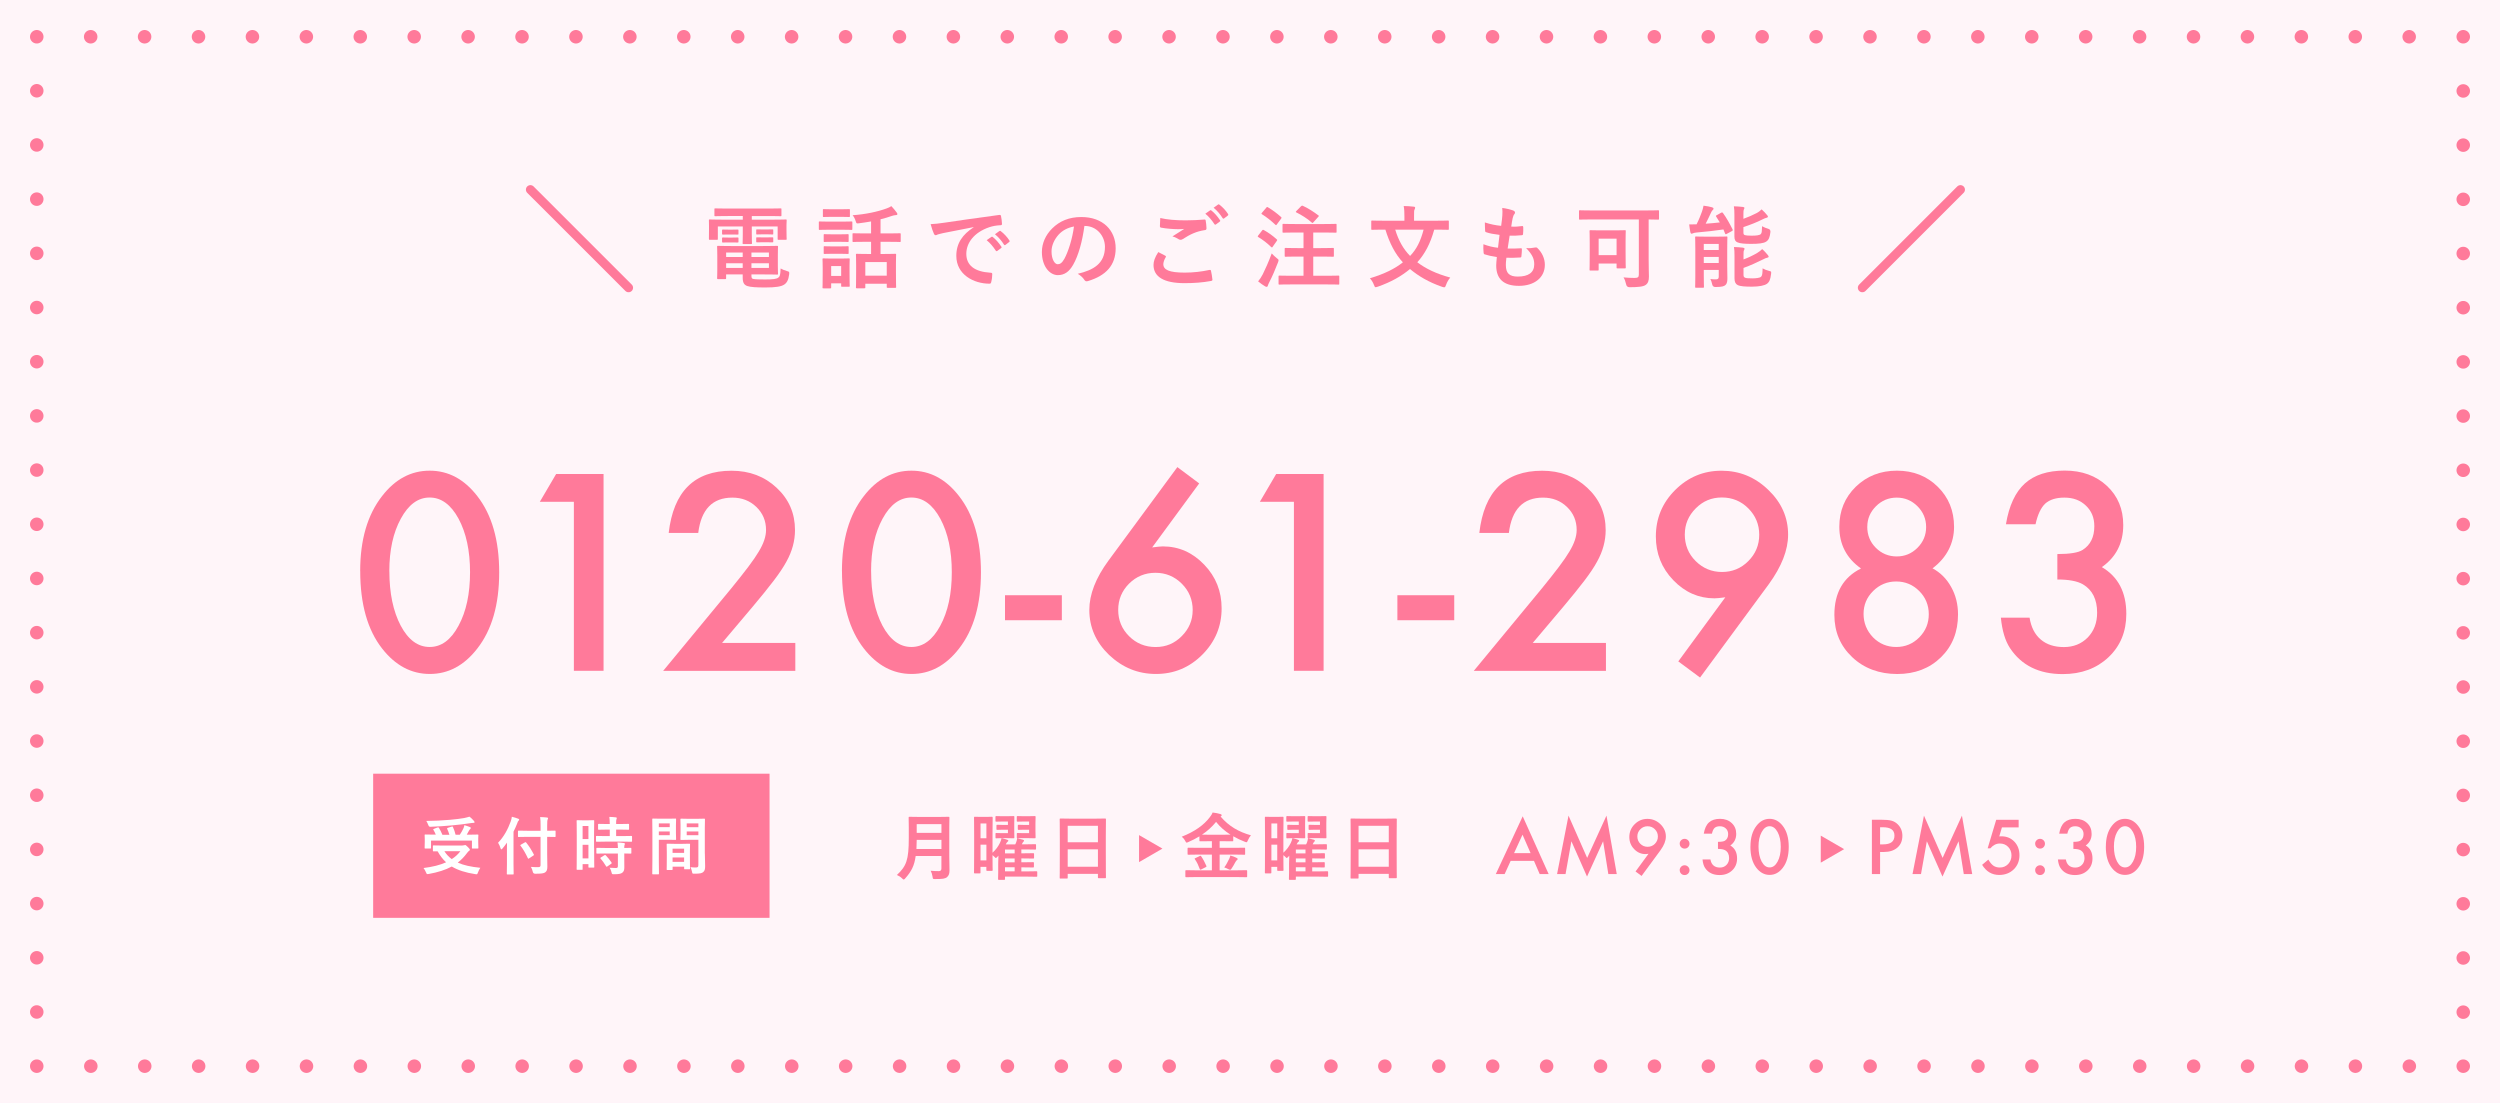 <?xml version="1.0" encoding="UTF-8"?><svg id="_レイヤー_2" xmlns="http://www.w3.org/2000/svg" xmlns:xlink="http://www.w3.org/1999/xlink" viewBox="0 0 555 244.85"><defs><style>.cls-1,.cls-2,.cls-3,.cls-4{fill:none;stroke:#ff7a9a;stroke-linecap:round;stroke-miterlimit:10;}.cls-1,.cls-3,.cls-4{stroke-width:3px;}.cls-5{clip-path:url(#clippath);}.cls-6{fill:#ec76aa;}.cls-7{fill:#fff;}.cls-8{fill:#ff7a9a;}.cls-9{fill:#ff7ab5;}.cls-2{stroke-width:2px;}.cls-3{stroke-dasharray:0 0 0 12.03;}.cls-10{filter:url(#outer-glow-1);opacity:.08;}.cls-4{stroke-dasharray:0 0 0 11.97;}</style><filter id="outer-glow-1" filterUnits="userSpaceOnUse"><feOffset dx="0" dy="0"/><feGaussianBlur result="blur" stdDeviation="10"/><feFlood flood-color="#ff7ab5" flood-opacity=".4"/><feComposite in2="blur" operator="in"/><feComposite in="SourceGraphic"/></filter><clipPath id="clippath"><rect class="cls-6" width="555" height="244.85"/></clipPath></defs><g id="_レイヤー_6"><g class="cls-10"><rect class="cls-6" width="555" height="244.85"/><g class="cls-5"><rect class="cls-9" x="-8.99" y="-11.52" width="580.55" height="283.35"/></g></g><line class="cls-1" x1="546.84" y1="236.69" x2="546.84" y2="236.69"/><line class="cls-4" x1="534.87" y1="236.69" x2="14.15" y2="236.69"/><line class="cls-1" x1="8.16" y1="236.69" x2="8.16" y2="236.69"/><line class="cls-3" x1="8.16" y1="224.66" x2="8.16" y2="14.18"/><line class="cls-1" x1="8.16" y1="8.16" x2="8.16" y2="8.16"/><line class="cls-4" x1="20.13" y1="8.16" x2="540.85" y2="8.16"/><line class="cls-1" x1="546.84" y1="8.16" x2="546.84" y2="8.16"/><line class="cls-3" x1="546.84" y1="20.19" x2="546.84" y2="230.68"/><path class="cls-8" d="m161.56,47.96c-1.94,0-2.6.04-2.72.04-.22,0-.24-.02-.24-.22v-1.3c0-.2.02-.22.24-.22.12,0,.78.04,2.72.04h8.96c1.96,0,2.62-.04,2.74-.04.2,0,.22.02.22.22v1.3c0,.2-.02.22-.22.22-.12,0-.78-.04-2.74-.04h-3.62v.8h4.9c1.84,0,2.48-.04,2.62-.04.2,0,.22.02.22.22,0,.12-.04.48-.04,1v1.04c0,1.6.04,1.92.04,2.04,0,.2-.02.22-.22.22h-1.56c-.2,0-.22-.02-.22-.22v-2.74h-5.74v1.7c0,1.32.04,1.88.04,2,0,.18-.02.2-.22.2h-1.64c-.2,0-.22-.02-.22-.2,0-.12.04-.72.04-2v-1.7h-5.54v2.74c0,.2-.02.22-.22.22h-1.56c-.18,0-.2-.02-.2-.22,0-.14.02-.44.02-2.04v-.88c0-.68-.02-1.04-.02-1.16,0-.2.02-.22.2-.22.14,0,.78.04,2.62.04h4.7v-.8h-3.34Zm7.8,6.66c2.02,0,3-.04,3.14-.04.2,0,.22.02.22.24,0,.12-.04.52-.04,1.82v2.28c0,1.16.04,1.7.04,1.82,0,.2-.02.22-.22.22-.14,0-1.12-.04-3.14-.04h-2.54v.3c0,.54.12.62.38.7.52.1,1.36.12,2.66.12,1.74,0,2.54-.1,2.94-.42.32-.26.44-.48.5-2.02.36.2.9.44,1.42.58s.52.16.48.7c-.16,1.3-.52,1.92-1.14,2.32-.64.4-1.76.62-4.16.62-1.94,0-3.3-.08-4-.32-.62-.22-1.02-.64-1.02-1.84v-.74h-3.68v.82c0,.2-.02.22-.22.22h-1.58c-.18,0-.2-.02-.2-.22,0-.14.04-.62.04-1.84v-3.22c0-1.2-.04-1.74-.04-1.86,0-.22.02-.24.2-.24.14,0,1.1.04,3,.04h6.96Zm-6.76-3.64c.8,0,1-.02,1.12-.02.2,0,.22.02.22.18v.8c0,.12-.02.14-.22.14-.12,0-.32-.02-1.12-.02h-.96c-.8,0-1,.02-1.12.02-.2,0-.22-.02-.22-.16v-.8c0-.14.02-.16.22-.16.12,0,.32.02,1.12.02h.96Zm0,1.76c.8,0,1-.02,1.12-.02.2,0,.22.02.22.18v.76c0,.16-.02.18-.22.18-.12,0-.32-.02-1.12-.02h-.96c-.8,0-1,.02-1.12.02-.2,0-.22-.02-.22-.18v-.78c0-.14.02-.16.22-.16.12,0,.32.02,1.12.02h.96Zm2.28,4.32v-1h-3.68v1h3.68Zm0,2.42v-1.04h-3.68v1.04h3.68Zm1.94-3.42v1h3.88v-1h-3.88Zm3.88,2.38h-3.88v1.04h3.88v-1.04Zm-.44-7.5c.86,0,1.06-.02,1.18-.02.2,0,.22.02.22.18v.78c0,.16-.02.18-.22.18-.12,0-.32-.04-1.18-.04h-.98c-.86,0-1.06.04-1.18.04-.2,0-.22-.02-.22-.2v-.78c0-.14.02-.16.22-.16.12,0,.32.02,1.18.02h.98Zm0,1.76c.86,0,1.06-.02,1.18-.02.2,0,.22.02.22.18v.78c0,.14-.02.16-.22.16-.12,0-.32-.02-1.18-.02h-.98c-.86,0-1.06.02-1.18.02-.2,0-.22-.02-.22-.16v-.8c0-.14.02-.16.22-.16.12,0,.32.02,1.18.02h.98Z"/><path class="cls-8" d="m186.86,49.2c1.52,0,2.02-.04,2.14-.04.2,0,.22.02.22.22v1.42c0,.22-.02.24-.22.24-.12,0-.62-.04-2.14-.04h-2.74c-1.52,0-2.02.04-2.14.04-.18,0-.2-.02-.2-.24v-1.42c0-.2.02-.22.2-.22.12,0,.62.04,2.14.04h2.74Zm1.74,11.36c0,2.32.04,2.76.04,2.88,0,.2-.02.22-.22.22h-1.46c-.2,0-.22-.02-.22-.22v-.54h-2.22v.92c0,.18-.02.2-.22.2h-1.46c-.22,0-.24-.02-.24-.2,0-.14.04-.6.04-3.02v-1.34c0-1.26-.04-1.74-.04-1.88,0-.2.02-.22.24-.22.12,0,.54.04,1.82.04h1.92c1.3,0,1.7-.04,1.84-.04.2,0,.22.02.22.22,0,.12-.04.6-.04,1.54v1.44Zm-1.96-14.1c1.28,0,1.68-.04,1.8-.04.22,0,.24.02.24.22v1.32c0,.2-.02.22-.24.22-.12,0-.52-.04-1.8-.04h-1.92c-1.3,0-1.7.04-1.82.04-.2,0-.22-.02-.22-.22v-1.32c0-.2.02-.22.22-.22.12,0,.52.04,1.82.04h1.92Zm-.16,5.56c1.22,0,1.56-.04,1.68-.04.22,0,.24.02.24.22v1.3c0,.2-.02.22-.24.22-.12,0-.46-.04-1.68-.04h-1.7c-1.22,0-1.58.04-1.7.04-.2,0-.22-.02-.22-.22v-1.3c0-.2.02-.22.22-.22.12,0,.48.04,1.7.04h1.7Zm0,2.68c1.22,0,1.56-.04,1.68-.04.22,0,.24.02.24.22v1.28c0,.2-.02.22-.24.22-.12,0-.46-.04-1.68-.04h-1.7c-1.22,0-1.58.04-1.7.04-.2,0-.22-.02-.22-.22v-1.28c0-.2.02-.22.22-.22.12,0,.48.04,1.7.04h1.7Zm-1.96,4.36v2.2h2.22v-2.2h-2.22Zm7.56-5.38c-1.86,0-2.48.04-2.6.04-.2,0-.22-.02-.22-.22v-1.52c0-.18.02-.2.22-.2.12,0,.74.04,2.6.04h1.3v-2.66c-.9.16-1.82.3-2.76.42-.48.06-.48.04-.64-.44-.18-.6-.44-1.06-.7-1.36,2.88-.2,5.56-.78,7.58-1.52.4-.14.72-.3,1.02-.5.44.46.9,1.02,1.2,1.44.1.14.14.22.14.34,0,.14-.12.22-.4.22-.2,0-.52.08-.78.16-.8.28-1.66.54-2.56.76v3.14h1.64c1.86,0,2.5-.04,2.62-.04.2,0,.22.02.22.2v1.52c0,.2-.02.22-.22.22-.12,0-.76-.04-2.62-.04h-1.64v2.7h.84c1.68,0,2.28-.04,2.4-.04.2,0,.22.02.22.22,0,.12-.04.68-.04,1.96v1.8c0,2.74.04,3.26.04,3.38,0,.18-.02.2-.22.2h-1.64c-.2,0-.22-.02-.22-.2v-.72h-4.76v.82c0,.18-.02.2-.22.2h-1.64c-.2,0-.22-.02-.22-.2,0-.14.04-.66.04-3.42v-1.56c0-1.58-.04-2.14-.04-2.26,0-.2.02-.22.22-.22.14,0,.72.04,2.4.04h.74v-2.7h-1.3Zm.02,7.52h4.76v-3.02h-4.76v3.02Z"/><path class="cls-8" d="m216.14,50.42c-2.44.46-4.58.88-6.72,1.32-.76.18-.96.22-1.26.32-.14.06-.28.16-.44.16-.14,0-.3-.12-.38-.3-.26-.54-.48-1.24-.74-2.16,1.02-.04,1.62-.12,3.18-.34,2.46-.36,6.86-1.02,12.02-1.7.3-.04.4.08.42.22.1.46.2,1.2.22,1.76,0,.24-.12.3-.38.3-.94.06-1.58.16-2.44.44-3.4,1.16-5.1,3.5-5.1,5.9,0,2.58,1.84,3.98,5.32,4.2.32,0,.44.08.44.3,0,.52-.08,1.22-.22,1.72-.06.3-.14.42-.38.42-3.52,0-7.38-2.02-7.38-6.18,0-2.84,1.42-4.76,3.84-6.34v-.04Zm3.96,2.16c.1-.08.18-.06.3.04.62.48,1.34,1.28,1.9,2.14.08.12.08.22-.06.32l-.84.62c-.14.1-.24.08-.34-.06-.6-.92-1.24-1.68-2.02-2.32l1.06-.74Zm1.78-1.3c.12-.08.18-.06.3.04.74.56,1.46,1.36,1.9,2.06.08.12.1.24-.06.36l-.8.62c-.16.12-.26.06-.34-.06-.54-.86-1.18-1.62-2-2.3l1-.72Z"/><path class="cls-8" d="m240.74,50.16c-.46,3.4-1.3,6.52-2.5,8.62-.86,1.5-1.9,2.3-3.4,2.3-1.76,0-3.54-1.88-3.54-5.14,0-1.92.82-3.76,2.26-5.2,1.68-1.68,3.8-2.56,6.5-2.56,4.8,0,7.62,2.96,7.62,6.94,0,3.72-2.1,6.06-6.16,7.28-.42.12-.6.04-.86-.36-.22-.34-.64-.8-1.4-1.26,3.38-.8,6.04-2.2,6.04-5.98,0-2.38-1.8-4.64-4.48-4.64h-.08Zm-5.74,1.94c-.96,1.08-1.56,2.42-1.56,3.7,0,1.84.74,2.86,1.36,2.86.52,0,.96-.26,1.5-1.22.88-1.62,1.78-4.5,2.12-7.16-1.4.28-2.52.84-3.42,1.82Z"/><path class="cls-8" d="m258.68,56.76c.18.1.2.2.1.36-.3.46-.52,1.12-.52,1.52,0,1.26,1.3,1.88,4.74,1.88,1.94,0,3.78-.22,5.42-.58.28-.06.38,0,.42.18.1.38.28,1.46.32,1.96.02.18-.1.26-.34.3-1.86.34-3.7.48-5.86.48-4.62,0-6.88-1.44-6.88-4.04,0-.82.3-1.68,1.06-2.86.52.26,1.02.52,1.54.8Zm4.52-7.84c1.46,0,2.88-.08,4.16-.18.2-.02.28.06.3.22.08.46.16,1.02.18,1.7,0,.28-.1.4-.34.42-1.9.28-3.28.94-4.9,1.98-.16.12-.34.18-.5.18-.14,0-.28-.04-.42-.12-.4-.26-.82-.48-1.4-.64,1.04-.68,1.92-1.24,2.62-1.66-.44.06-1.06.06-1.46.06-.82,0-2.54-.12-3.68-.34-.18-.04-.26-.12-.26-.36,0-.48.04-1.06.08-1.78,1.52.36,3.44.52,5.62.52Zm5.44-2.22c.1-.08.18-.06.3.04.62.48,1.34,1.28,1.9,2.14.08.12.08.22-.06.32l-.84.62c-.14.1-.24.08-.34-.06-.6-.92-1.24-1.68-2.02-2.32l1.06-.74Zm1.78-1.3c.12-.08.18-.06.3.04.74.56,1.46,1.36,1.9,2.06.08.12.1.24-.06.36l-.8.62c-.16.12-.26.06-.34-.06-.54-.86-1.18-1.62-2-2.3l1-.72Z"/><path class="cls-8" d="m280.18,51.18c.16-.2.22-.2.4-.1.98.54,1.94,1.22,2.84,2.04.08.08.12.12.12.16,0,.06-.04.12-.12.24l-.9,1.28c-.06.1-.1.14-.16.14-.04,0-.1-.04-.18-.12-.86-.84-1.82-1.58-2.82-2.18-.1-.06-.14-.1-.14-.14,0-.06.04-.14.12-.24l.84-1.08Zm.16,9.7c.56-1.14,1.26-2.66,1.98-4.62.28.3.7.72,1.08,1.02.32.24.44.32.44.5,0,.1-.04.24-.12.46-.6,1.58-1.26,3.1-1.94,4.42-.16.32-.28.58-.32.76-.04.16-.12.26-.26.26-.1,0-.22-.04-.36-.12-.46-.28-.98-.62-1.54-1.1.42-.52.7-.92,1.04-1.58Zm.76-14.76c.16-.2.22-.2.38-.1,1,.58,2,1.34,2.9,2.14.08.06.12.12.12.18s-.04.12-.12.24l-.92,1.24c-.16.22-.18.2-.34.06-.88-.84-1.98-1.72-2.94-2.3-.1-.06-.14-.1-.14-.14,0-.06.04-.12.14-.24l.92-1.08Zm5.74,17.02c-1.96,0-2.66.04-2.78.04-.2,0-.22-.02-.22-.22v-1.54c0-.22.02-.24.22-.24.12,0,.82.04,2.78.04h2.54v-4.26h-1.34c-1.88,0-2.52.04-2.64.04-.18,0-.2-.02-.2-.22v-1.52c0-.2.02-.22.2-.22.12,0,.76.04,2.64.04h1.34v-3.46h-1.74c-1.92,0-2.58.04-2.7.04-.2,0-.22-.02-.22-.22v-1.52c0-.2.02-.22.22-.22.12,0,.78.04,2.7.04h6.14c1.92,0,2.6-.04,2.72-.04.2,0,.22.02.22.22v1.52c0,.2-.02.22-.22.22-.12,0-.8-.04-2.72-.04h-2.24v3.46h1.7c1.9,0,2.52-.04,2.64-.04.22,0,.24.02.24.22v1.52c0,.2-.02.22-.24.22-.12,0-.74-.04-2.64-.04h-1.7v4.26h2.8c1.96,0,2.64-.04,2.76-.04.2,0,.22.02.22.24v1.54c0,.2-.02.22-.22.22-.12,0-.8-.04-2.76-.04h-7.5Zm1.98-17.34c.2-.18.24-.18.42-.1,1.04.44,2.42,1.34,3.4,2.08.1.06.14.1.14.16s-.04.12-.16.24l-1.04,1.16c-.16.18-.22.22-.38.06-.92-.86-2.34-1.72-3.4-2.24-.16-.08-.18-.14.02-.34l1-1.02Z"/><path class="cls-8" d="m318.4,50.98c-.86,3.12-2.14,5.48-3.76,7.24,1.86,1.42,4.18,2.54,7.32,3.4-.38.42-.74,1.06-.94,1.64-.14.38-.2.52-.4.52-.12,0-.26-.04-.46-.1-3-1.04-5.28-2.4-7.14-3.96-1.92,1.6-4.26,2.92-7.14,3.92-.22.06-.36.12-.48.12-.18,0-.24-.14-.38-.5-.2-.56-.56-1.12-.9-1.48,3.28-1,5.5-2.1,7.32-3.54-1.74-1.88-2.96-4.28-3.88-7.26h-.38c-1.8,0-2.42.04-2.54.04-.2,0-.22-.02-.22-.22v-1.62c0-.2.02-.22.22-.22.12,0,.74.04,2.54.04h4.6v-.96c0-.86-.02-1.58-.16-2.3.74.02,1.5.04,2.22.14.2,0,.32.1.32.22,0,.16-.06.26-.12.4-.12.2-.12.42-.12,1.5v1h4.94c1.8,0,2.42-.04,2.54-.04.22,0,.24.02.24.22v1.62c0,.2-.02.22-.24.22-.12,0-.74-.04-2.54-.04h-.46Zm-8.66,0c.74,2.4,1.74,4.24,3.3,5.84,1.44-1.5,2.32-3.26,3-5.84h-6.3Z"/><path class="cls-8" d="m334.3,58.84c0,1.84.8,2.56,2.66,2.56,2.34,0,3.64-.9,3.64-2.7,0-1.12-.28-2.04-1.8-3.64.8.1,1.24,0,2.04-.12.14-.04.3-.02.42.08,1.1,1.04,1.7,2.4,1.7,3.76,0,2.84-2.32,4.68-5.76,4.68s-5.04-1.6-5.04-4.52c0-.42.06-.98.14-1.88-1.2-.18-2-.36-2.72-.6-.14-.04-.2-.14-.22-.38-.06-.62-.08-1.24-.04-1.86,1.2.44,2.1.66,3.24.78.1-.74.26-2.04.34-2.86-1.4-.18-2.12-.3-2.88-.56-.24-.06-.32-.16-.32-.34-.02-.48-.06-1.14-.06-1.86,1.36.44,2.32.62,3.62.76.16-1.16.22-1.7.26-2.3.04-.56.04-1.14-.02-1.68.92.12,1.96.38,2.4.56.28.1.44.28.44.46,0,.14-.06.26-.16.38-.14.14-.24.4-.36.86-.1.46-.22,1.14-.32,1.88.8.06,1.62,0,2.46-.12.14,0,.2.1.2.24.02.48.02,1.04-.04,1.5,0,.22-.08.28-.32.3-.88.1-1.78.12-2.66.1-.12.7-.32,2.06-.44,2.86,1.06.02,1.88,0,2.84-.06.26-.04.32.04.32.22,0,.36-.04,1.08-.1,1.5-.02.24-.08.32-.28.32-1,.08-2.04.08-3.06.06-.1.78-.12,1.26-.12,1.62Z"/><path class="cls-8" d="m353.26,48.72c-1.76,0-2.38.04-2.5.04-.2,0-.22-.02-.22-.22v-1.64c0-.2.02-.22.22-.22.12,0,.74.04,2.5.04h12.32c1.76,0,2.38-.04,2.5-.04.2,0,.22.02.22.22v1.64c0,.2-.02.22-.22.22-.12,0-.68-.02-2.08-.04v8.76c0,2.12.06,3.08.06,3.9,0,.92-.18,1.48-.7,1.86-.52.4-1.7.52-3.6.52q-.64,0-.76-.64c-.14-.62-.32-1.14-.58-1.54.74.08,1.68.12,2.42.12s.98-.14.98-.74v-12.24h-10.56Zm-.16,11.34c-.2,0-.22-.02-.22-.22,0-.14.04-.7.04-3.76v-2.1c0-1.92-.04-2.52-.04-2.66,0-.2.02-.22.22-.22.14,0,.68.04,2.24.04h3.12c1.58,0,2.1-.04,2.24-.04.2,0,.22.02.22.22,0,.12-.04.72-.04,2.2v2.24c0,2.92.04,3.48.04,3.6,0,.2-.02.22-.22.22h-1.58c-.22,0-.24-.02-.24-.22v-.86h-3.98v1.34c0,.2-.02.22-.22.22h-1.58Zm1.8-3.42h3.98v-3.66h-3.98v3.66Z"/><path class="cls-8" d="m382.1,47.22c.22-.12.3-.06.42.1.78,1.06,1.5,2.38,2.1,3.58.1.2.08.28-.14.4l-1.14.62c-.22.14-.28.12-.38-.1l-.36-.88c-1.88.28-3.96.5-5.98.68-.38.04-.64.1-.8.18-.1.04-.18.08-.3.08s-.2-.08-.26-.32c-.1-.54-.2-1.16-.26-1.74.52,0,1.12,0,1.64-.02.5-.98.94-2.1,1.18-2.78.16-.46.26-.8.36-1.36.8.1,1.32.2,1.9.36.22.08.32.16.32.3s-.1.26-.22.36c-.1.08-.22.26-.36.58-.32.7-.76,1.64-1.16,2.4,1.08-.08,2.14-.16,3.14-.28-.26-.44-.52-.86-.8-1.28-.12-.18-.08-.24.14-.34l.96-.54Zm1.34,11.76c0,1.02.04,2.1.04,2.72,0,.68-.04,1.22-.44,1.58-.32.28-.7.42-2.2.44q-.62,0-.74-.6c-.1-.5-.22-.84-.4-1.18.46.06.72.08,1.2.08s.66-.16.66-.6v-1.5h-3.32v1.3c0,1.58.04,2.34.04,2.46,0,.18-.02.2-.22.2h-1.52c-.2,0-.22-.02-.22-.2,0-.14.04-.84.04-2.46v-6c0-1.62-.04-2.36-.04-2.5,0-.2.02-.22.22-.22.14,0,.64.04,2.12.04h2.5c1.48,0,1.98-.04,2.1-.04.2,0,.22.02.22.22,0,.12-.04,1-.04,2.68v3.58Zm-5.2-4.82v1.34h3.32v-1.34h-3.32Zm3.32,4.22v-1.34h-3.32v1.34h3.32Zm5.48-9.8c1.1-.4,2.06-.82,2.94-1.28.46-.24.82-.54,1.1-.82.5.44.88.86,1.22,1.28.14.14.18.24.18.34,0,.12-.12.2-.28.24-.22.04-.52.16-.92.36-1.24.64-2.7,1.2-4.24,1.72v1.18c0,.36.06.5.34.6.24.08.7.12,1.52.12,1.06,0,1.76-.1,2-.36.24-.24.24-.64.28-1.74.4.24.92.44,1.4.58q.48.14.46.68c-.14,1.2-.36,1.76-.92,2.14-.56.4-1.7.52-3.34.52-1.42,0-2.5-.08-3.06-.34-.46-.18-.68-.56-.68-1.3v-4.74c0-.86-.02-1.4-.12-1.96.64.02,1.34.06,2,.14.22.02.34.1.34.22,0,.14-.06.22-.12.34-.08.18-.1.34-.1,1.1v.98Zm.02,12.4c0,.38.06.54.36.68.24.1.74.14,1.6.14.78,0,1.68-.1,1.94-.36.3-.32.3-.78.34-1.86.4.22.92.44,1.44.56.5.12.5.14.44.66-.14,1.24-.38,1.82-.94,2.22-.52.36-1.7.62-3.32.62-1.48,0-2.56-.06-3.16-.36-.44-.22-.7-.66-.7-1.46v-5.04c0-.86-.02-1.38-.12-1.94.64.02,1.34.06,2,.14.22.04.34.1.34.24s-.06.24-.12.36c-.08.16-.1.28-.1,1.06v.96c1.08-.4,2.2-.94,3.06-1.46.46-.28.8-.54,1.08-.84.5.42.88.88,1.24,1.3.14.18.2.28.2.38,0,.12-.14.22-.32.24-.22.02-.5.16-.9.36-1.38.66-2.76,1.34-4.36,1.9v1.5Z"/><path class="cls-8" d="m79.96,126.79c0-6.96,1.62-12.52,4.87-16.67,2.9-3.75,6.42-5.63,10.56-5.63s7.65,1.88,10.56,5.63c3.24,4.15,4.87,9.8,4.87,16.95s-1.62,12.77-4.87,16.92c-2.91,3.75-6.41,5.63-10.53,5.63s-7.64-1.88-10.58-5.63c-3.25-4.15-4.87-9.89-4.87-17.21Zm6.48.03c0,4.85.84,8.88,2.52,12.08,1.68,3.15,3.82,4.73,6.42,4.73s4.73-1.57,6.42-4.73c1.7-3.13,2.55-7.08,2.55-11.86s-.85-8.73-2.55-11.89c-1.7-3.13-3.84-4.7-6.42-4.7s-4.7,1.57-6.4,4.7c-1.7,3.11-2.55,7-2.55,11.66Z"/><path class="cls-8" d="m127.4,111.4h-7.56l3.62-6.17h10.53v43.69h-6.59v-37.52Z"/><path class="cls-8" d="m160.29,142.73h16.27v6.2h-29.34l15.17-18.37c1.49-1.83,2.74-3.41,3.75-4.75,1.01-1.34,1.78-2.46,2.31-3.37,1.08-1.77,1.61-3.37,1.61-4.78,0-2.04-.72-3.74-2.15-5.12-1.43-1.38-3.21-2.07-5.32-2.07-4.41,0-6.94,2.61-7.58,7.84h-6.56c1.06-9.21,5.71-13.81,13.95-13.81,3.98,0,7.32,1.26,10.02,3.79,2.72,2.53,4.07,5.66,4.07,9.39,0,2.38-.63,4.71-1.9,6.99-.64,1.19-1.58,2.6-2.82,4.23-1.24,1.63-2.8,3.56-4.68,5.79l-6.79,8.04Z"/><path class="cls-8" d="m186.91,126.79c0-6.96,1.62-12.52,4.87-16.67,2.9-3.75,6.42-5.63,10.56-5.63s7.65,1.88,10.56,5.63c3.24,4.15,4.87,9.8,4.87,16.95s-1.62,12.77-4.87,16.92c-2.91,3.75-6.41,5.63-10.53,5.63s-7.64-1.88-10.58-5.63c-3.25-4.15-4.87-9.89-4.87-17.21Zm6.48.03c0,4.85.84,8.88,2.52,12.08,1.68,3.15,3.82,4.73,6.42,4.73s4.73-1.57,6.42-4.73c1.7-3.13,2.55-7.08,2.55-11.86s-.85-8.73-2.55-11.89c-1.7-3.13-3.84-4.7-6.42-4.7s-4.7,1.57-6.4,4.7c-1.7,3.11-2.55,7-2.55,11.66Z"/><path class="cls-8" d="m223.11,132.14h12.62v5.55h-12.62v-5.55Z"/><path class="cls-8" d="m261.38,103.7l4.84,3.62-10.44,14.21c.57-.08,1.05-.13,1.44-.17.4-.04.71-.06.93-.06,3.55,0,6.61,1.36,9.2,4.07,2.57,2.68,3.85,5.9,3.85,9.68,0,4-1.43,7.43-4.3,10.3-2.85,2.85-6.27,4.27-10.27,4.27s-7.43-1.41-10.41-4.22c-2.92-2.81-4.39-6.14-4.39-9.99,0-3.45,1.42-7.11,4.27-10.98l15.28-20.74Zm3.4,31.78c0-2.32-.8-4.28-2.41-5.89-1.62-1.62-3.58-2.43-5.86-2.43s-4.25.8-5.86,2.41c-1.6,1.6-2.41,3.55-2.41,5.83s.8,4.23,2.41,5.83c1.6,1.6,3.57,2.41,5.89,2.41s4.2-.8,5.8-2.41c1.62-1.62,2.43-3.54,2.43-5.74Z"/><path class="cls-8" d="m287.25,111.4h-7.56l3.62-6.17h10.53v43.69h-6.59v-37.52Z"/><path class="cls-8" d="m310.22,132.14h12.62v5.55h-12.62v-5.55Z"/><path class="cls-8" d="m340.25,142.73h16.27v6.2h-29.34l15.17-18.37c1.49-1.83,2.74-3.41,3.75-4.75,1.01-1.34,1.78-2.46,2.31-3.37,1.08-1.77,1.61-3.37,1.61-4.78,0-2.04-.72-3.74-2.15-5.12-1.43-1.38-3.21-2.07-5.32-2.07-4.41,0-6.94,2.61-7.58,7.84h-6.56c1.06-9.21,5.71-13.81,13.95-13.81,3.98,0,7.32,1.26,10.02,3.79,2.72,2.53,4.08,5.66,4.08,9.39,0,2.38-.63,4.71-1.9,6.99-.64,1.19-1.58,2.6-2.82,4.23-1.24,1.63-2.8,3.56-4.68,5.79l-6.79,8.04Z"/><path class="cls-8" d="m377.42,150.42l-4.84-3.59,10.44-14.23c-.57.08-1.05.13-1.44.17-.4.04-.72.06-.96.06-3.53,0-6.58-1.35-9.17-4.05-2.57-2.68-3.85-5.9-3.85-9.68,0-4.02,1.42-7.45,4.27-10.3,2.87-2.87,6.3-4.3,10.3-4.3s7.44,1.41,10.38,4.24c2.94,2.81,4.41,6.13,4.41,9.96,0,3.4-1.43,7.06-4.3,11.01l-15.25,20.71Zm-3.4-31.81c0,2.36.8,4.34,2.41,5.94,1.62,1.62,3.58,2.43,5.86,2.43s4.23-.8,5.83-2.41c1.62-1.62,2.43-3.57,2.43-5.86s-.81-4.23-2.43-5.86c-1.6-1.6-3.56-2.41-5.86-2.41s-4.2.8-5.8,2.41c-1.62,1.62-2.43,3.54-2.43,5.74Z"/><path class="cls-8" d="m413.14,126.2c-3.21-2.26-4.81-5.35-4.81-9.25,0-3.55,1.22-6.51,3.65-8.89,2.45-2.38,5.5-3.57,9.14-3.57s6.64,1.19,9.06,3.57c2.41,2.36,3.62,5.33,3.62,8.91s-1.59,6.82-4.78,9.2c1.75.94,3.13,2.32,4.13,4.13,1.02,1.81,1.53,3.85,1.53,6.11,0,3.87-1.26,7.04-3.79,9.51-2.53,2.47-5.76,3.71-9.71,3.71s-7.37-1.25-9.99-3.74c-2.64-2.49-3.96-5.62-3.96-9.39,0-4.91,1.97-8.34,5.91-10.3Zm.57,10.07c0,2.02.7,3.75,2.09,5.21,1.41,1.43,3.13,2.15,5.15,2.15s3.71-.71,5.12-2.12c1.42-1.43,2.12-3.15,2.12-5.15s-.71-3.74-2.12-5.15c-1.42-1.42-3.12-2.12-5.12-2.12s-3.69.71-5.12,2.12c-1.42,1.41-2.12,3.1-2.12,5.07Zm.82-19.36c0,1.87.63,3.43,1.9,4.7s2.83,1.92,4.64,1.92,3.33-.64,4.61-1.92c1.28-1.28,1.92-2.82,1.92-4.61s-.64-3.33-1.92-4.61c-1.28-1.28-2.82-1.92-4.61-1.92s-3.33.64-4.61,1.92c-1.28,1.28-1.92,2.79-1.92,4.53Z"/><path class="cls-8" d="m456.73,128.63v-5.63c2.79,0,4.67-.31,5.63-.93,1.72-1.09,2.58-2.85,2.58-5.26,0-1.87-.62-3.39-1.87-4.56-1.23-1.19-2.82-1.78-4.78-1.78-1.83,0-3.25.44-4.25,1.33-.96.91-1.68,2.43-2.15,4.58h-6.57c.68-4.11,2.08-7.13,4.19-9.04,2.11-1.91,5.07-2.87,8.86-2.87s6.95,1.13,9.37,3.4c2.41,2.25,3.62,5.14,3.62,8.69,0,4-1.58,7.11-4.75,9.34,3.62,2.13,5.43,5.59,5.43,10.39,0,3.92-1.32,7.13-3.96,9.62-2.64,2.49-6.03,3.74-10.16,3.74-5.26,0-9.17-1.93-11.72-5.8-1.06-1.62-1.73-3.87-2.01-6.73h6.37c.34,2.11,1.16,3.73,2.48,4.85,1.31,1.12,3.02,1.68,5.14,1.68s3.89-.71,5.29-2.12c1.4-1.45,2.09-3.29,2.09-5.52,0-2.94-1.05-5.04-3.14-6.28-1.23-.72-3.12-1.08-5.69-1.08Z"/><rect class="cls-8" x="82.84" y="171.76" width="88" height="32"/><path class="cls-7" d="m102.68,187.69c.21,0,.34-.03.38-.04.07-.03.13-.06.18-.06.13,0,.25.08.66.49.35.34.41.48.41.59,0,.1-.06.15-.17.22-.1.07-.27.2-.46.48-.62.84-1.29,1.54-2.06,2.13,1.3.59,2.93.94,5.01,1.15-.21.31-.39.69-.53,1.05-.11.31-.14.39-.32.39-.06,0-.15-.01-.27-.03-2.19-.34-3.87-.88-5.22-1.69-1.43.77-3.11,1.29-5.11,1.65-.14.03-.21.03-.29.03-.15,0-.2-.08-.31-.36-.15-.38-.38-.76-.56-.99,1.99-.24,3.66-.66,5.01-1.27-.74-.67-1.34-1.47-1.88-2.44-.52,0-.84.01-.9.01-.14,0-.15-.01-.15-.15v-1.02c0-.14.01-.15.15-.15.08,0,.55.03,1.9.03h4.52Zm-5.52-3.98c.17-.07.22-.04.29.08.27.45.55.99.76,1.53h1.55c-.13-.45-.29-.91-.48-1.3-.06-.13-.03-.18.14-.24l.85-.27c.15-.04.21-.06.28.08.24.5.46,1.16.59,1.72h.94c.34-.49.59-.98.81-1.43.1-.22.15-.41.21-.69.48.14.87.28,1.22.42.14.06.21.11.21.21,0,.08-.07.15-.15.24-.11.11-.2.22-.31.43-.14.27-.28.53-.45.81h.6c1.29,0,1.75-.03,1.83-.03.14,0,.15.01.15.15,0,.08-.03.32-.03.7v.81c0,.9.03,1.22.03,1.3,0,.14-.01.15-.15.15h-1.13c-.14,0-.15-.01-.15-.15v-1.62h-9.08v1.62c0,.14-.01.15-.15.15h-1.12c-.14,0-.15-.01-.15-.15,0-.08.03-.41.03-1.32v-.7c0-.48-.03-.7-.03-.8,0-.14.01-.15.15-.15.08,0,.55.03,1.83.03h.5c-.15-.38-.35-.77-.53-1.06-.08-.13-.08-.15.11-.22l.81-.32Zm8.05-1.46c.1.11.15.2.15.29,0,.08-.07.14-.22.14-.18,0-.41.01-.67.06-1.37.2-2.45.35-4.15.5-1.48.14-3.18.25-4.8.31q-.31.01-.45-.42c-.13-.32-.27-.64-.43-.88,1.78-.01,3.61-.11,5.25-.25,1.4-.13,2.35-.25,3.14-.39.49-.1.84-.2,1.18-.31.41.28.71.63,1.01.95Zm-6.56,6.71c.45.71.99,1.29,1.64,1.76.78-.5,1.42-1.09,1.92-1.76h-3.56Z"/><path class="cls-7" d="m112.54,188.68c0-.5,0-1.05.01-1.62-.31.45-.64.88-1.01,1.32-.11.13-.18.18-.24.18-.07,0-.11-.07-.17-.22-.13-.48-.35-.92-.56-1.25,1.29-1.32,2.21-3.05,2.82-4.76.11-.34.2-.66.24-1.01.55.14.99.27,1.41.43.15.06.22.11.22.21s-.04.15-.15.25c-.1.08-.17.21-.28.56-.25.63-.52,1.25-.83,1.86v7.23c0,1.36.03,2.05.03,2.12,0,.14-.01.15-.15.15h-1.22c-.14,0-.15-.01-.15-.15,0-.08.03-.76.03-2.12v-3.18Zm4.51-2.9c-1.34,0-1.82.03-1.91.03-.14,0-.15-.01-.15-.15v-1.11c0-.14.01-.15.15-.15.08,0,.56.03,1.91.03h2.96v-1.05c0-.91-.01-1.43-.1-1.99.52.01,1.04.04,1.54.1.14.01.22.08.22.15,0,.13-.06.21-.1.31-.07.17-.1.45-.1,1.39v1.09c1.2,0,1.64-.03,1.72-.03.14,0,.15.01.15.15v1.11c0,.14-.01.15-.15.15-.08,0-.52-.03-1.72-.03v3.88c0,.98.04,1.92.04,2.69,0,.71-.1,1.01-.46,1.3-.29.24-.88.32-2.24.32q-.43,0-.53-.43c-.11-.45-.24-.81-.42-1.09.55.04,1.19.07,1.61.06.39,0,.53-.13.53-.46v-6.26h-2.96Zm.41,4.78c-.08.06-.14.08-.17.08-.04,0-.07-.04-.11-.13-.49-1.04-.99-1.93-1.62-2.76-.1-.13-.08-.14.1-.25l.88-.5c.14-.08.17-.06.27.04.64.8,1.18,1.64,1.7,2.66.07.13.03.15-.13.25l-.91.6Z"/><path class="cls-7" d="m131.9,188.26c0,3.49.03,4.12.03,4.2,0,.14-.01.15-.15.15h-1.01c-.13,0-.14-.01-.14-.15v-.62h-1.29v1.11c0,.14-.01.15-.14.15h-1.04c-.14,0-.15-.01-.15-.15,0-.08.03-.8.03-4.31v-3.05c0-2.54-.03-3.28-.03-3.36,0-.14.01-.15.15-.15.1,0,.36.03,1.2.03h1.2c.84,0,1.11-.03,1.2-.03.14,0,.15.01.15.15,0,.08-.03.77-.03,2.83v3.21Zm-2.56-4.89v2.9h1.29v-2.9h-1.29Zm1.29,7.2v-3.03h-1.29v3.03h1.29Zm3.73-3.73c-1.33,0-1.79.03-1.88.03-.15,0-.17-.01-.17-.17v-.97c0-.14.01-.15.17-.15.08,0,.55.03,1.88.03h1.01v-1.44h-.66c-1.25,0-1.68.03-1.77.03-.15,0-.17-.01-.17-.15v-.98c0-.15.01-.17.17-.17.08,0,.52.03,1.77.03h.66c-.01-.73-.03-1.09-.1-1.58.55.01.92.04,1.44.1.14.01.22.07.22.14,0,.11-.04.18-.08.29-.07.15-.07.42-.07,1.05h.94c1.27,0,1.7-.03,1.78-.03.14,0,.15.01.15.17v.98c0,.14-.01.15-.15.15-.08,0-.5-.03-1.78-.03h-.94v1.44h1.48c1.33,0,1.79-.03,1.88-.03.15,0,.17.01.17.15v.97c0,.15-.01.17-.17.17-.08,0-.55-.03-1.88-.03h-3.91Zm.06,2.63c-1.33,0-1.78.03-1.86.03-.15,0-.17-.01-.17-.15v-.98c0-.14.01-.15.17-.15.08,0,.53.03,1.86.03h2.76c-.01-.57-.06-.91-.1-1.23.53.03,1.04.07,1.41.13.15.03.24.08.24.15,0,.1-.03.15-.07.24-.06.11-.07.28-.07.71.95,0,1.33-.03,1.4-.03.15,0,.17.01.17.15v.98c0,.14-.01.15-.17.15-.07,0-.45-.01-1.4-.03v1.39c0,.64.01,1.25.01,1.72,0,.52-.1.91-.49,1.19-.31.21-.77.31-1.82.31-.42,0-.43,0-.53-.42s-.24-.74-.42-1.02c.49.04.91.06,1.37.06.34,0,.46-.11.46-.43v-2.79h-2.76Zm-.24.39c.14-.08.18-.08.29.01.48.49.9,1.02,1.29,1.61.08.13.07.17-.07.27l-.85.59c-.08.06-.13.08-.17.08s-.07-.03-.11-.1c-.42-.71-.83-1.25-1.23-1.72-.1-.11-.1-.15.07-.25l.78-.49Z"/><path class="cls-7" d="m148.53,181.75c.91,0,1.33-.03,1.42-.03.13,0,.14.01.14.17,0,.08-.03.49-.03,1.33v1.74c0,.85.03,1.25.03,1.33,0,.15-.01.17-.14.17-.08,0-.5-.03-1.42-.03h-2.27v4.54c0,1.93.03,2.89.03,2.98,0,.14-.01.15-.15.15h-1.19c-.14,0-.15-.01-.15-.15,0-.1.03-1.05.03-2.98v-6.07c0-1.95-.03-2.93-.03-3.01,0-.15.01-.17.15-.17.1,0,.63.03,1.65.03h1.93Zm-2.27,1.05v.83h2.42v-.83h-2.42Zm2.42,1.78h-2.42v.84h2.42v-.84Zm-.53,8.56c-.14,0-.15-.01-.15-.17,0-.08.03-.46.03-2.54v-1.23c0-1.23-.03-1.65-.03-1.75,0-.14.01-.15.15-.15.1,0,.43.03,1.5.03h1.89c1.06,0,1.4-.03,1.5-.03.14,0,.15.01.15.15,0,.08-.03.5-.03,1.51v1.39c0,2.03.03,2.41.03,2.48,0,.14-.01.15-.15.15h-1.01c-.14,0-.15-.01-.15-.15v-.43h-2.56v.57c0,.15-.01.17-.17.17h-.99Zm1.16-3.8h2.56v-.94h-2.56v.94Zm2.56,1.99v-.98h-2.56v.98h2.56Zm4.61-1.83c0,.98.06,2.1.06,2.79s-.1,1.01-.41,1.29c-.29.27-.69.38-2,.38-.42,0-.42.01-.5-.43-.08-.39-.2-.74-.34-1.02.43.06.88.07,1.18.07.46,0,.57-.13.57-.55v-5.59h-2.3c-1.09,0-1.46.03-1.54.03-.14,0-.15-.01-.15-.17,0-.08.03-.41.03-1.23v-1.93c0-.81-.03-1.15-.03-1.23,0-.15.01-.17.15-.17.08,0,.45.03,1.54.03h2.06c1.09,0,1.47-.03,1.55-.03.14,0,.15.01.15.17,0,.08-.03.66-.03,1.85v5.76Zm-4.03-6.7v.83h2.59v-.83h-2.59Zm2.59,2.62v-.84h-2.59v.84h2.59Z"/><path class="cls-8" d="m210.74,190c0,1.1.05,2.32.05,3.2,0,.69-.11,1.1-.51,1.49-.42.38-.96.46-2.66.46-.5,0-.53.02-.59-.5-.06-.46-.24-1.02-.42-1.34.69.06,1.2.08,1.82.08.38,0,.56-.21.56-.56v-2.8h-5.71c-.3,2.23-.99,3.47-2.31,4.96-.16.18-.24.27-.34.27s-.19-.08-.37-.26c-.34-.34-.77-.59-1.15-.75,2.11-1.97,2.64-3.33,2.64-8.2v-2.35c0-1.36-.03-2.08-.03-2.18,0-.18.02-.19.18-.19.11,0,.64.03,2.13.03h4.45c1.49,0,2-.03,2.11-.03.16,0,.18.02.18.19,0,.1-.03.82-.03,2.18v6.29Zm-1.74-1.52v-2.03h-5.49c-.02.75-.03,1.42-.06,2.03h5.55Zm-5.49-5.52v1.94h5.49v-1.94h-5.49Z"/><path class="cls-8" d="m221.38,190.24c-.14.16-.22.24-.3.24s-.14-.08-.29-.24c-.16-.14-.3-.29-.45-.4,0,2.59.03,3.23.03,3.31,0,.16-.02.18-.18.18h-1.04c-.16,0-.18-.02-.18-.18v-.7h-1.3v1.28c0,.14-.02.16-.19.16h-1.07c-.16,0-.18-.02-.18-.16,0-.11.03-.98.03-5.28v-2.96c0-2.98-.03-3.87-.03-3.99,0-.16.02-.18.18-.18.11,0,.38.03,1.3.03h1.2c.9,0,1.17-.03,1.28-.03.16,0,.18.02.18.18,0,.1-.03.93-.03,3.41v4.39c.74-.66,1.22-1.33,1.63-2.15.13-.26.3-.69.38-1.07h-.3c-.64,0-.77.03-.86.03-.18,0-.19-.02-.19-.19v-.82c0-.16.02-.18.19-.18.1,0,.22.03.86.03h1.71v-.75h-1.3c-.78,0-.98.03-1.07.03-.16,0-.18-.02-.18-.19v-.75c0-.18.02-.19.18-.19.1,0,.29.03,1.07.03h1.3v-.75h-1.3c-.91,0-1.18.03-1.28.03-.18,0-.19-.02-.19-.18v-.88c0-.16.02-.18.19-.18.1,0,.37.03,1.28.03h1.09c.94,0,1.36-.03,1.46-.03.16,0,.18.02.18.18,0,.1-.03.53-.03,1.44v1.73c0,.93.03,1.31.03,1.39,0,.18-.02.19-.18.19-.1,0-.51-.03-1.46-.03h-1.18c.45.1.9.24,1.22.35.18.06.26.11.26.21s-.06.14-.14.21c-.16.11-.27.3-.43.61h2.1c.1-.18.18-.34.22-.48.08-.24.16-.5.21-.86-.08-.02-.08-.06-.08-.19v-.82c0-.16.02-.18.19-.18.1,0,.22.03.86.03h1.68v-.75h-1.26c-.78,0-.98.03-1.07.03-.16,0-.18-.02-.18-.19v-.75c0-.18.02-.19.18-.19.1,0,.29.03,1.07.03h1.26v-.75h-1.25c-.94,0-1.2.03-1.3.03-.18,0-.19-.02-.19-.18v-.88c0-.16.02-.18.19-.18.1,0,.35.03,1.3.03h1.04c.94,0,1.36-.03,1.46-.03.18,0,.19.02.19.18,0,.1-.03.53-.03,1.44v1.7c0,.93.03,1.34.03,1.42,0,.18-.02.19-.19.19-.1,0-.51-.03-1.46-.03h-1.47c-.64,0-.77.03-.94.03.35.08.93.22,1.26.32.14.05.24.11.24.19,0,.11-.06.19-.13.24-.1.08-.16.18-.21.29-.05.11-.1.21-.16.3h1.1c1.34,0,1.78-.03,1.87-.03.18,0,.19.02.19.18v.83c0,.18-.02.19-.19.19-.1,0-.53-.03-1.87-.03h-1.2v.86h.29c1.66,0,2.26-.03,2.35-.03.16,0,.18.02.18.18v.83c0,.16-.02.18-.18.18-.1,0-.69-.03-2.35-.03h-.29v.86h.26c1.68,0,2.26-.03,2.35-.03.16,0,.18.02.18.18v.82c0,.16-.02.18-.18.18-.1,0-.67-.03-2.35-.03h-.26v.9h1.38c1.39,0,1.87-.03,1.97-.03.16,0,.18.02.18.18v.86c0,.16-.02.18-.18.18-.1,0-.58-.03-1.97-.03h-5.01v.54c0,.16-.02.18-.18.18h-1.17c-.18,0-.19-.02-.19-.18,0-.1.03-.4.03-1.41v-2.03c0-.34.02-1.07.05-1.76l-.27.3Zm-3.7-7.43v3.28h1.3v-3.28h-1.3Zm1.3,8.2v-3.49h-1.3v3.49h1.3Zm4.13-1.55h2.14v-.86h-2.14v.86Zm2.14,1.98v-.86h-2.14v.86h2.14Zm0,2v-.9h-2.14v.9h2.14Z"/><path class="cls-8" d="m235.43,195.05c-.16,0-.18-.02-.18-.18,0-.11.03-1.06.03-5.7v-3.09c0-3.11-.03-4.08-.03-4.18,0-.18.02-.19.18-.19.11,0,.66.03,2.21.03h5.49c1.55,0,2.11-.03,2.21-.03.16,0,.18.02.18.19,0,.1-.03,1.07-.03,3.7v3.55c0,4.59.03,5.54.03,5.63,0,.16-.02.18-.18.18h-1.42c-.16,0-.18-.02-.18-.18v-.78h-6.71v.86c0,.16-.02.18-.18.18h-1.42Zm1.6-8.07h6.71v-3.65h-6.71v3.65Zm6.71,5.44v-3.87h-6.71v3.87h6.71Z"/><path class="cls-8" d="m265.39,194.71c-1.46,0-1.95.03-2.05.03-.18,0-.19-.02-.19-.16v-1.22c0-.16.02-.18.19-.18.1,0,.59.03,2.05.03h3.65v-3.49h-3.06c-1.52,0-2.05.03-2.15.03-.18,0-.19-.02-.19-.18v-1.2c0-.16.02-.18.19-.18.1,0,.62.03,2.15.03h3.06v-1.47h-.62c-1.39,0-1.87.02-1.97.02-.16,0-.18-.02-.18-.16v-.94c-.77.48-1.58.88-2.45,1.26-.18.08-.29.13-.38.13-.11,0-.18-.1-.32-.37-.22-.42-.51-.74-.77-.94,2.91-1.15,4.93-2.61,6.21-4.31.3-.4.48-.64.64-1.06.62.08,1.26.18,1.73.34.16.05.29.14.29.26,0,.08-.03.13-.16.22-.03.03-.06.05-.1.06,1.89,2.22,4.11,3.44,6.75,4.18-.22.24-.51.69-.69,1.14-.13.29-.18.4-.3.4-.08,0-.21-.05-.38-.11-.91-.35-1.76-.75-2.56-1.22v.96c0,.14-.02.16-.18.16-.11,0-.59-.02-1.98-.02h-.86v1.47h3.33c1.52,0,2.05-.03,2.15-.03.16,0,.18.02.18.18v1.2c0,.22,0,.18-.18.18-.1,0-.62-.03-2.15-.03h-3.33v3.49h3.87c1.47,0,1.97-.03,2.06-.03.16,0,.18.02.18.18v1.22c0,.14-.02.16-.18.16-.1,0-.59-.03-2.06-.03h-9.24Zm.91-4.66c.21-.1.26-.1.37.06.42.61.83,1.39,1.14,2.11.06.16.05.19-.14.29l-.99.5c-.24.1-.26.1-.32-.06-.29-.78-.61-1.52-1.09-2.19-.11-.14-.08-.18.13-.27l.91-.43Zm5.31-4.74c.77,0,1.25,0,1.55-.02-1.23-.78-2.31-1.71-3.19-2.83-.93,1.14-1.97,2.06-3.12,2.83.3.02.78.02,1.55.02h3.2Zm1.23,5.46c.13-.29.24-.54.3-.85.58.16.96.32,1.34.51.19.1.29.18.29.27,0,.13-.08.18-.19.26-.1.08-.21.21-.37.51-.22.43-.58,1.04-.85,1.42-.11.14-.18.21-.26.21s-.19-.05-.37-.13c-.27-.14-.64-.32-.94-.4.43-.58.78-1.25,1.04-1.81Z"/><path class="cls-8" d="m285.95,190.24c-.14.16-.22.24-.3.24s-.14-.08-.29-.24c-.16-.14-.3-.29-.45-.4,0,2.59.03,3.23.03,3.31,0,.16-.02.18-.18.18h-1.04c-.16,0-.18-.02-.18-.18v-.7h-1.3v1.28c0,.14-.02.16-.19.16h-1.07c-.16,0-.18-.02-.18-.16,0-.11.03-.98.03-5.28v-2.96c0-2.98-.03-3.87-.03-3.99,0-.16.02-.18.18-.18.11,0,.38.03,1.3.03h1.2c.9,0,1.17-.03,1.28-.03.16,0,.18.02.18.18,0,.1-.03.93-.03,3.41v4.39c.74-.66,1.22-1.33,1.63-2.15.13-.26.3-.69.38-1.07h-.3c-.64,0-.77.03-.86.03-.18,0-.19-.02-.19-.19v-.82c0-.16.02-.18.19-.18.1,0,.22.03.86.03h1.71v-.75h-1.3c-.78,0-.98.03-1.07.03-.16,0-.18-.02-.18-.19v-.75c0-.18.02-.19.18-.19.1,0,.29.03,1.07.03h1.3v-.75h-1.3c-.91,0-1.18.03-1.28.03-.18,0-.19-.02-.19-.18v-.88c0-.16.02-.18.19-.18.1,0,.37.03,1.28.03h1.09c.94,0,1.36-.03,1.46-.03.16,0,.18.02.18.18,0,.1-.03.53-.03,1.44v1.73c0,.93.03,1.31.03,1.39,0,.18-.02.19-.18.19-.1,0-.51-.03-1.46-.03h-1.18c.45.1.9.24,1.22.35.18.06.26.11.26.21s-.06.14-.14.21c-.16.11-.27.3-.43.61h2.1c.1-.18.18-.34.22-.48.08-.24.16-.5.21-.86-.08-.02-.08-.06-.08-.19v-.82c0-.16.02-.18.19-.18.1,0,.22.03.86.03h1.68v-.75h-1.27c-.78,0-.98.03-1.07.03-.16,0-.18-.02-.18-.19v-.75c0-.18.02-.19.18-.19.1,0,.29.03,1.07.03h1.27v-.75h-1.25c-.94,0-1.2.03-1.3.03-.18,0-.19-.02-.19-.18v-.88c0-.16.02-.18.19-.18.1,0,.35.03,1.3.03h1.04c.95,0,1.36-.03,1.46-.03.18,0,.19.02.19.18,0,.1-.03.53-.03,1.44v1.7c0,.93.03,1.34.03,1.42,0,.18-.02.19-.19.19-.1,0-.51-.03-1.46-.03h-1.47c-.64,0-.77.03-.94.03.35.08.93.22,1.26.32.14.05.24.11.24.19,0,.11-.06.19-.13.24-.1.08-.16.18-.21.29-.05.11-.1.21-.16.3h1.1c1.34,0,1.78-.03,1.87-.03.18,0,.19.02.19.18v.83c0,.18-.02.19-.19.19-.1,0-.53-.03-1.87-.03h-1.2v.86h.29c1.67,0,2.26-.03,2.35-.03.16,0,.18.02.18.18v.83c0,.16-.02.18-.18.18-.1,0-.69-.03-2.35-.03h-.29v.86h.26c1.68,0,2.26-.03,2.35-.03.16,0,.18.02.18.18v.82c0,.16-.02.18-.18.18-.1,0-.67-.03-2.35-.03h-.26v.9h1.38c1.39,0,1.87-.03,1.97-.03.16,0,.18.02.18.18v.86c0,.16-.02.18-.18.18-.1,0-.58-.03-1.97-.03h-5.01v.54c0,.16-.02.18-.18.18h-1.17c-.18,0-.19-.02-.19-.18,0-.1.03-.4.03-1.41v-2.03c0-.34.02-1.07.05-1.76l-.27.3Zm-3.7-7.43v3.28h1.3v-3.28h-1.3Zm1.3,8.2v-3.49h-1.3v3.49h1.3Zm4.13-1.55h2.14v-.86h-2.14v.86Zm2.14,1.98v-.86h-2.14v.86h2.14Zm0,2v-.9h-2.14v.9h2.14Z"/><path class="cls-8" d="m300,195.05c-.16,0-.18-.02-.18-.18,0-.11.03-1.06.03-5.7v-3.09c0-3.11-.03-4.08-.03-4.18,0-.18.02-.19.18-.19.11,0,.66.03,2.21.03h5.49c1.55,0,2.11-.03,2.21-.03.16,0,.18.02.18.19,0,.1-.03,1.07-.03,3.7v3.55c0,4.59.03,5.54.03,5.63,0,.16-.02.18-.18.18h-1.42c-.16,0-.18-.02-.18-.18v-.78h-6.71v.86c0,.16-.02.18-.18.18h-1.43Zm1.6-8.07h6.71v-3.65h-6.71v3.65Zm6.71,5.44v-3.87h-6.71v3.87h6.71Z"/><polygon class="cls-8" points="258.06 188.39 252.87 185.39 252.87 191.39 258.06 188.39"/><path class="cls-8" d="m340.53,191.11h-5.16l-1.34,2.93h-1.96l5.97-12.82,5.76,12.82h-1.99l-1.27-2.93Zm-.74-1.71l-1.79-4.1-1.88,4.1h3.66Z"/><path class="cls-8" d="m345.67,194.04l2.54-12.97,4.14,9.38,4.29-9.38,2.28,12.97h-1.87l-1.16-7.28-3.57,7.84-3.47-7.84-1.3,7.29h-1.88Z"/><path class="cls-8" d="m364.43,194.46l-1.34-.99,2.88-3.93c-.16.02-.29.04-.4.05s-.2.02-.27.02c-.97,0-1.82-.37-2.53-1.12-.71-.74-1.06-1.63-1.06-2.67,0-1.11.39-2.06,1.18-2.84.79-.79,1.74-1.19,2.84-1.19s2.05.39,2.87,1.17c.81.78,1.22,1.69,1.22,2.75,0,.94-.4,1.95-1.19,3.04l-4.21,5.72Zm-.94-8.78c0,.65.22,1.2.66,1.64.45.45.99.67,1.62.67s1.17-.22,1.61-.66c.45-.45.67-.99.67-1.62s-.22-1.17-.67-1.62c-.44-.44-.98-.66-1.62-.66s-1.16.22-1.6.66c-.45.45-.67.98-.67,1.59Z"/><path class="cls-8" d="m372.89,187.29c0-.29.11-.54.32-.75.21-.21.47-.32.77-.32s.55.11.77.32c.21.21.32.47.32.77s-.11.56-.32.77c-.21.21-.46.31-.77.31s-.56-.11-.77-.32c-.21-.21-.31-.47-.31-.78Zm0,5.88c0-.29.11-.54.32-.76.21-.21.47-.32.77-.32s.55.11.77.32c.21.21.32.47.32.77s-.11.56-.32.77c-.21.21-.46.31-.77.31s-.57-.1-.77-.31c-.21-.21-.31-.47-.31-.78Z"/><path class="cls-8" d="m381.39,188.44v-1.55c.77,0,1.29-.09,1.55-.26.47-.3.71-.79.71-1.45,0-.52-.17-.94-.52-1.26-.34-.33-.78-.49-1.32-.49-.5,0-.9.12-1.17.37-.27.25-.46.67-.59,1.27h-1.81c.19-1.14.57-1.97,1.16-2.5s1.4-.79,2.45-.79,1.92.31,2.59.94c.67.62,1,1.42,1,2.4,0,1.1-.44,1.96-1.31,2.58,1,.59,1.5,1.54,1.5,2.87,0,1.08-.36,1.97-1.09,2.66s-1.66,1.03-2.8,1.03c-1.45,0-2.53-.53-3.23-1.6-.29-.45-.48-1.07-.55-1.86h1.76c.09.58.32,1.03.68,1.34s.83.46,1.42.46,1.08-.2,1.46-.59c.39-.4.58-.91.58-1.52,0-.81-.29-1.39-.87-1.73-.34-.2-.86-.3-1.57-.3Z"/><path class="cls-8" d="m388.6,187.93c0-1.92.45-3.46,1.34-4.6.8-1.04,1.77-1.55,2.91-1.55s2.11.52,2.91,1.55c.9,1.15,1.34,2.71,1.34,4.68s-.45,3.53-1.34,4.67c-.8,1.04-1.77,1.55-2.91,1.55s-2.11-.52-2.92-1.55c-.9-1.15-1.34-2.73-1.34-4.75Zm1.79,0c0,1.34.23,2.45.7,3.34.46.87,1.05,1.3,1.77,1.3s1.3-.44,1.77-1.3c.47-.86.7-1.96.7-3.27s-.23-2.41-.7-3.28c-.47-.86-1.06-1.3-1.77-1.3s-1.3.43-1.77,1.3c-.47.86-.7,1.93-.7,3.22Z"/><path class="cls-8" d="m417.38,189.14v4.9h-1.82v-12.06h2.06c1.01,0,1.77.07,2.29.21.52.14.98.41,1.38.8.69.68,1.04,1.53,1.04,2.56,0,1.1-.37,1.98-1.11,2.62s-1.74.97-2.99.97h-.84Zm0-1.69h.68c1.67,0,2.51-.64,2.51-1.93s-.86-1.87-2.59-1.87h-.6v3.8Z"/><path class="cls-8" d="m424.58,194.04l2.54-12.97,4.14,9.38,4.29-9.38,2.28,12.97h-1.87l-1.16-7.28-3.57,7.84-3.47-7.84-1.3,7.29h-1.88Z"/><path class="cls-8" d="m448.15,183.68h-3.72l-.59,2c.09-.01.17-.02.25-.02.08,0,.15,0,.22,0,1.17,0,2.13.4,2.88,1.19.75.79,1.13,1.79,1.13,3.02s-.43,2.32-1.28,3.14c-.85.82-1.93,1.23-3.23,1.23-1.6,0-2.86-.75-3.78-2.25l1.38-1.16c.38.65.76,1.1,1.15,1.37.38.26.86.39,1.41.39.73,0,1.34-.26,1.84-.77.49-.53.74-1.16.74-1.91s-.25-1.4-.73-1.89c-.49-.51-1.1-.76-1.84-.76-.82,0-1.52.36-2.12,1.07h-.6l1.9-6.34h4.98v1.7Z"/><path class="cls-8" d="m451.8,187.29c0-.29.11-.54.32-.75.21-.21.47-.32.77-.32s.55.11.77.32c.21.21.32.47.32.77s-.11.56-.32.77c-.21.21-.46.31-.77.31s-.56-.11-.77-.32c-.21-.21-.31-.47-.31-.78Zm0,5.88c0-.29.11-.54.32-.76.21-.21.47-.32.77-.32s.55.11.77.32c.21.21.32.47.32.77s-.11.56-.32.77c-.21.21-.46.31-.77.31s-.57-.1-.77-.31c-.21-.21-.31-.47-.31-.78Z"/><path class="cls-8" d="m460.29,188.44v-1.55c.77,0,1.29-.09,1.55-.26.47-.3.71-.79.71-1.45,0-.52-.17-.94-.52-1.26-.34-.33-.78-.49-1.32-.49-.5,0-.9.12-1.17.37-.27.25-.46.67-.59,1.27h-1.81c.19-1.14.57-1.97,1.16-2.5s1.4-.79,2.45-.79,1.92.31,2.59.94c.67.62,1,1.42,1,2.4,0,1.1-.44,1.96-1.31,2.58,1,.59,1.5,1.54,1.5,2.87,0,1.08-.36,1.97-1.09,2.66s-1.66,1.03-2.8,1.03c-1.45,0-2.53-.53-3.23-1.6-.29-.45-.48-1.07-.55-1.86h1.76c.09.58.32,1.03.68,1.34s.83.46,1.42.46,1.08-.2,1.46-.59c.39-.4.58-.91.58-1.52,0-.81-.29-1.39-.87-1.73-.34-.2-.86-.3-1.57-.3Z"/><path class="cls-8" d="m467.5,187.93c0-1.92.45-3.46,1.34-4.6.8-1.04,1.77-1.55,2.91-1.55s2.11.52,2.91,1.55c.9,1.15,1.34,2.71,1.34,4.68s-.45,3.53-1.34,4.67c-.8,1.04-1.77,1.55-2.91,1.55s-2.11-.52-2.92-1.55c-.9-1.15-1.34-2.73-1.34-4.75Zm1.79,0c0,1.34.23,2.45.7,3.34.46.87,1.05,1.3,1.77,1.3s1.3-.44,1.77-1.3c.47-.86.7-1.96.7-3.27s-.23-2.41-.7-3.28c-.47-.86-1.06-1.3-1.77-1.3s-1.3.43-1.77,1.3c-.47.86-.7,1.93-.7,3.22Z"/><polygon class="cls-8" points="409.4 188.51 404.21 185.51 404.21 191.51 409.4 188.51"/><line class="cls-2" x1="139.54" y1="63.88" x2="117.75" y2="42.1"/><line class="cls-2" x1="413.44" y1="63.88" x2="435.22" y2="42.1"/></g></svg>